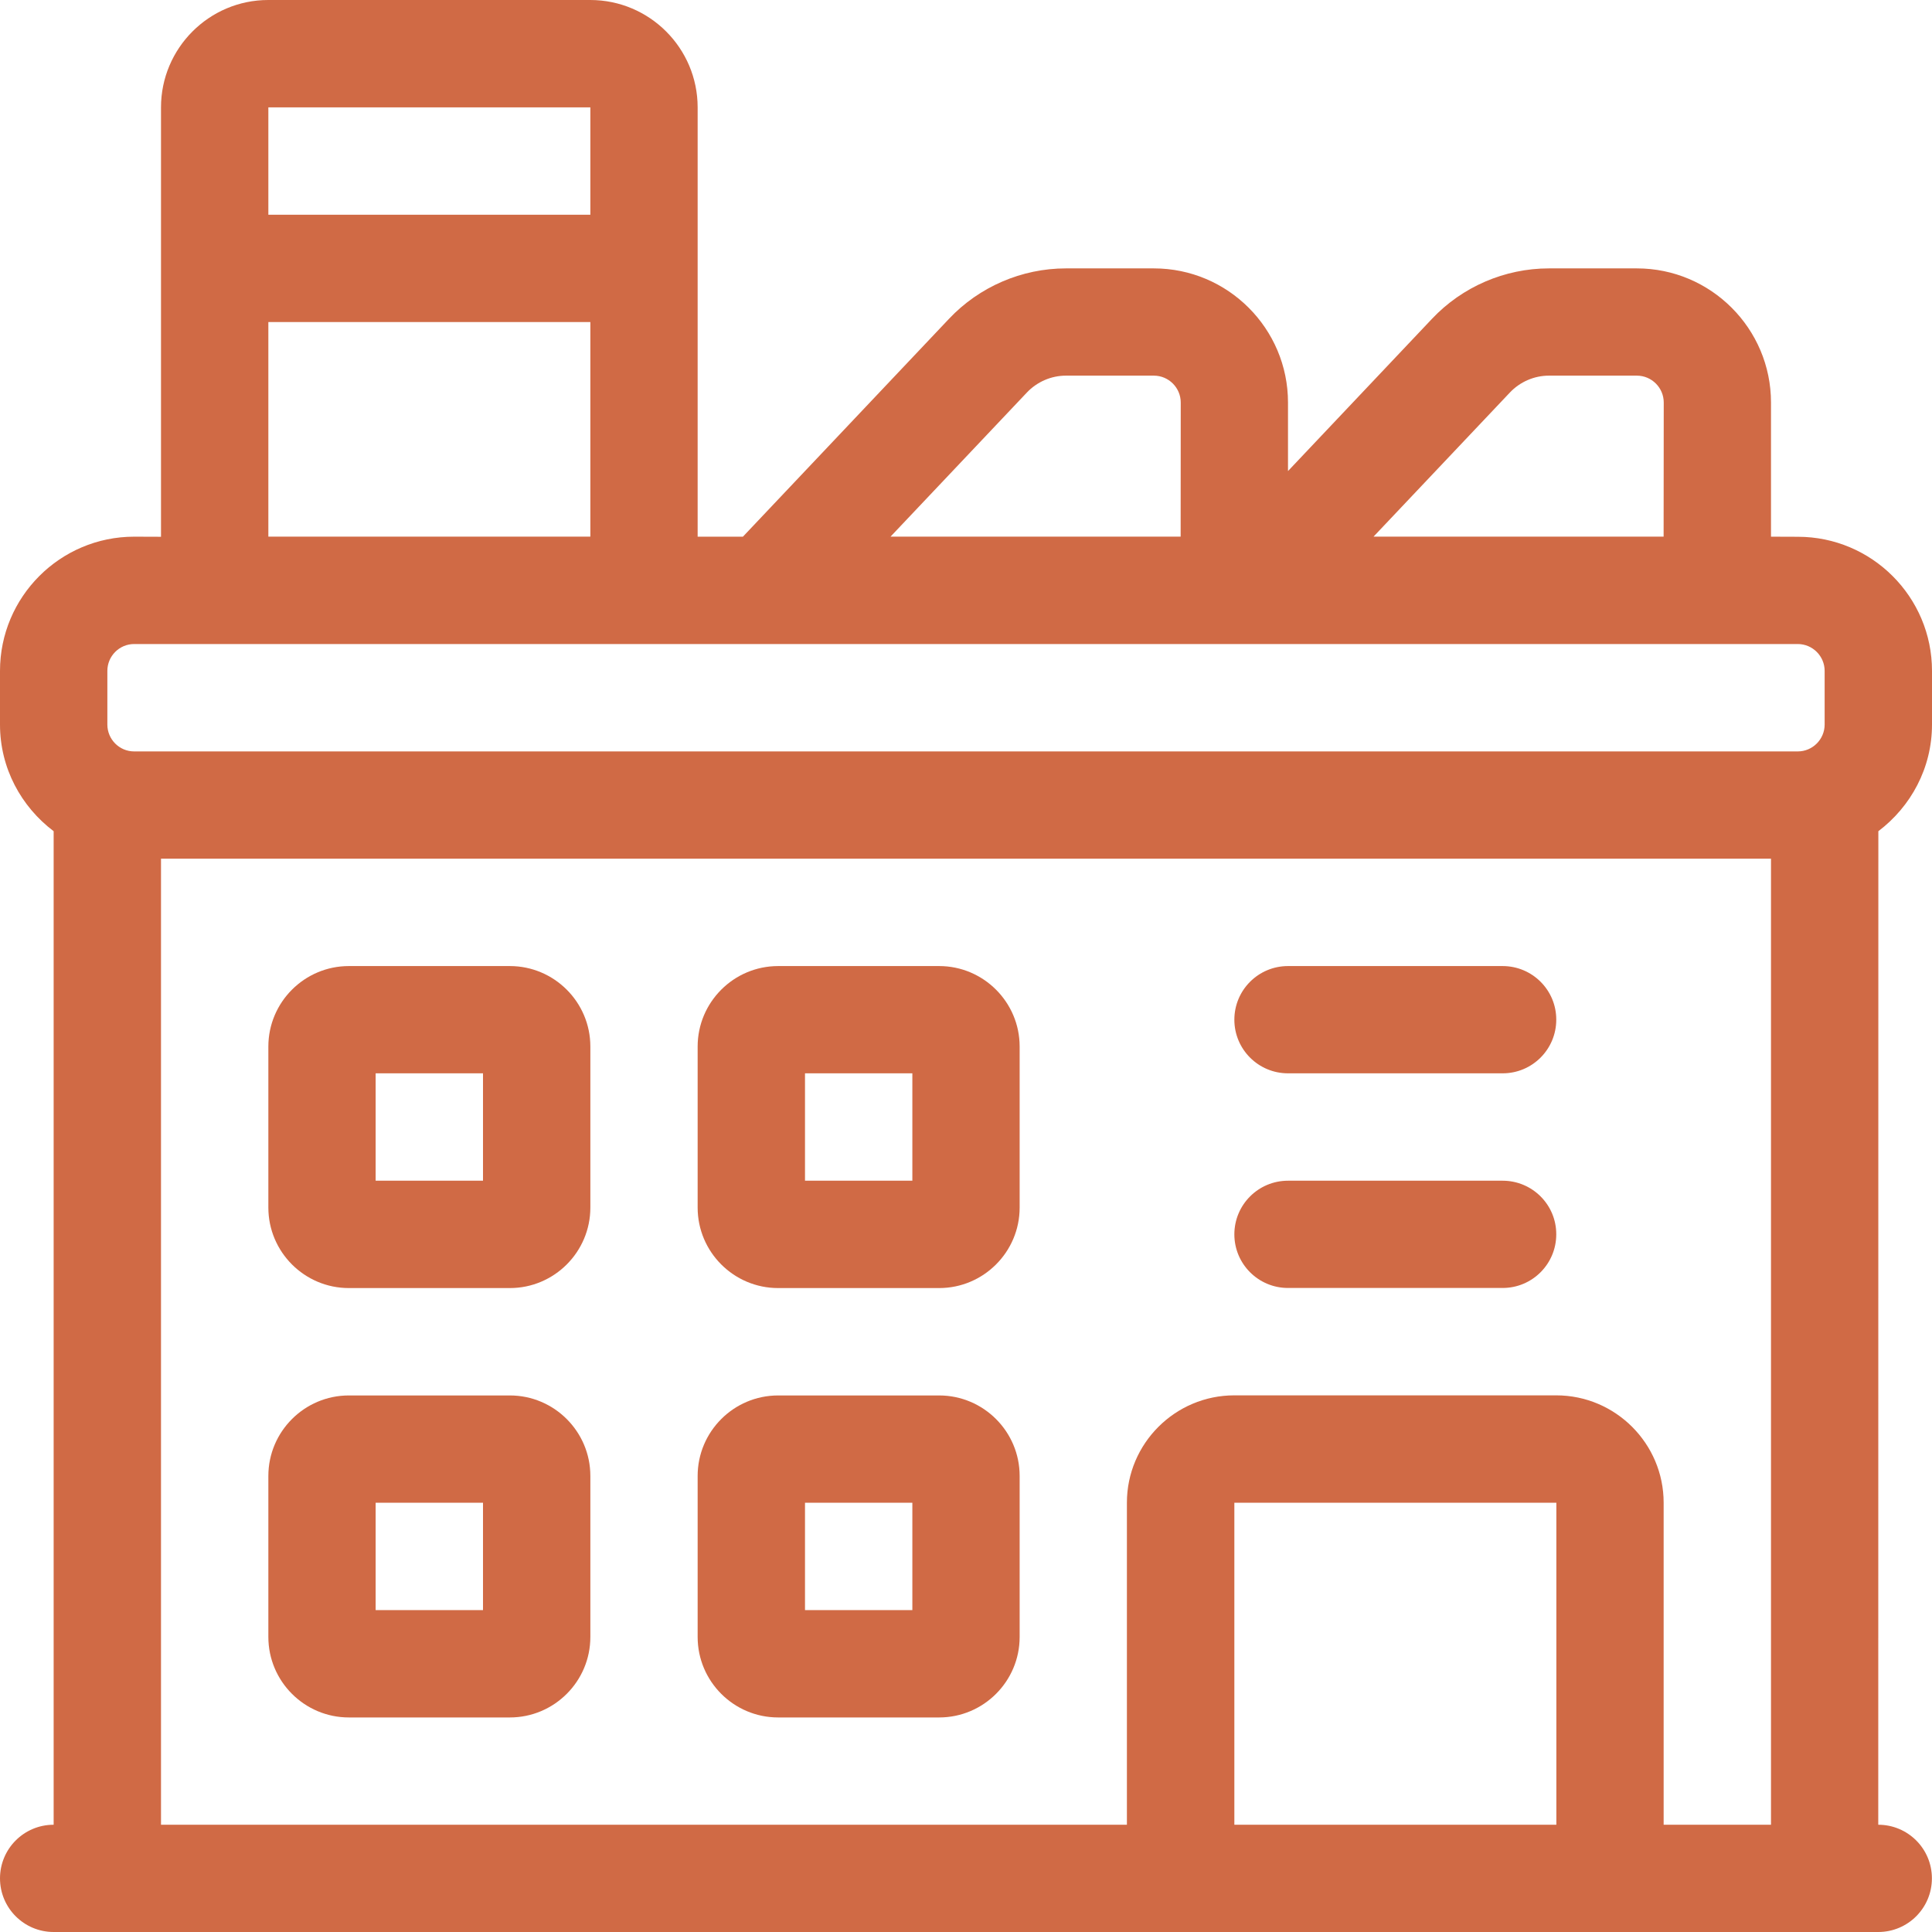 <?xml version="1.0" encoding="UTF-8"?> <svg xmlns="http://www.w3.org/2000/svg" width="60" height="60" viewBox="0 0 60 60" fill="none"><path d="M60 22.501V20.835C60 18.538 58.131 16.67 55.834 16.67L55 16.667V12.501C55 10.204 53.131 8.335 50.834 8.335H48.103C46.734 8.335 45.413 8.904 44.472 9.901L40 14.629V12.501C40 10.204 38.131 8.335 35.834 8.335H33.103C31.734 8.335 30.413 8.904 29.472 9.901L23.072 16.667H21.666V3.335C21.666 1.497 20.172 0 18.331 0H8.331C6.494 0 5 1.497 5 3.335V16.67L4.166 16.667C1.869 16.667 0 18.535 0 20.836V22.501C0 23.858 0.659 25.052 1.666 25.814V56.669C0.744 56.669 0 57.416 0 58.334C0 59.256 0.747 60 1.666 60H58.331C59.253 60 59.997 59.253 59.997 58.334C59.997 57.412 59.25 56.669 58.331 56.669L58.334 25.814C59.34 25.052 60 23.858 60 22.501ZM46.89 12.191C47.206 11.857 47.647 11.666 48.103 11.666H50.834C51.294 11.666 51.669 12.041 51.669 12.501L51.665 16.666H42.656L46.89 12.191ZM31.89 12.191C32.206 11.857 32.647 11.666 33.103 11.666H35.834C36.294 11.666 36.669 12.041 36.669 12.501L36.666 16.666H27.656L31.89 12.191ZM18.334 3.335V6.669H8.334V3.335H18.334ZM8.334 10.001H18.334V16.666H8.334V10.001ZM3.334 20.835C3.334 20.376 3.706 20.001 4.166 20.001H55.831C56.291 20.001 56.666 20.376 56.666 20.835V22.501C56.666 22.961 56.291 23.336 55.831 23.336H4.166C3.706 23.336 3.334 22.961 3.334 22.501V20.835ZM38.334 56.669V46.668H48.334V56.669H38.334ZM51.666 56.669V46.668C51.666 44.831 50.169 43.334 48.331 43.334H38.331C36.494 43.334 34.997 44.831 34.997 46.668V56.669H5V26.667H55V56.669H51.666Z" fill="#D06A45"></path><path d="M15.834 43.337H10.834C9.456 43.337 8.334 44.459 8.334 45.837V50.837C8.334 52.216 9.456 53.337 10.834 53.337H15.834C17.212 53.337 18.334 52.216 18.334 50.837V45.837C18.334 44.459 17.212 43.337 15.834 43.337ZM15 50.003H11.666V46.668H15V50.003Z" fill="#D06A45"></path><path d="M29.166 30.002H24.166C22.787 30.002 21.666 31.124 21.666 32.502V37.502C21.666 38.88 22.787 40.002 24.166 40.002H29.166C30.544 40.002 31.666 38.88 31.666 37.502V32.502C31.666 31.124 30.544 30.002 29.166 30.002ZM28.334 36.668H25V33.333H28.334V36.668Z" fill="#D06A45"></path><path d="M29.166 43.337H24.166C22.787 43.337 21.666 44.459 21.666 45.837V50.837C21.666 52.216 22.787 53.337 24.166 53.337H29.166C30.544 53.337 31.666 52.216 31.666 50.837V45.837C31.666 44.459 30.544 43.337 29.166 43.337ZM28.334 50.003H25V46.668H28.334V50.003Z" fill="#D06A45"></path><path d="M15.834 30.002H10.834C9.456 30.002 8.334 31.124 8.334 32.502V37.502C8.334 38.88 9.456 40.002 10.834 40.002H15.834C17.212 40.002 18.334 38.88 18.334 37.502V32.502C18.334 31.124 17.212 30.002 15.834 30.002ZM15 36.668H11.666V33.333H15V36.668Z" fill="#D06A45"></path><path d="M46.666 30.002H40C39.078 30.002 38.334 30.749 38.334 31.668C38.334 32.589 39.081 33.333 40 33.333H46.666C47.587 33.333 48.331 32.586 48.331 31.668C48.334 30.749 47.587 30.002 46.666 30.002Z" fill="#D06A45"></path><path d="M46.666 36.668H40C39.078 36.668 38.334 37.415 38.334 38.334C38.334 39.255 39.081 39.999 40 39.999H46.666C47.587 39.999 48.331 39.252 48.331 38.334C48.334 37.415 47.587 36.668 46.666 36.668Z" fill="#D06A45"></path></svg> 